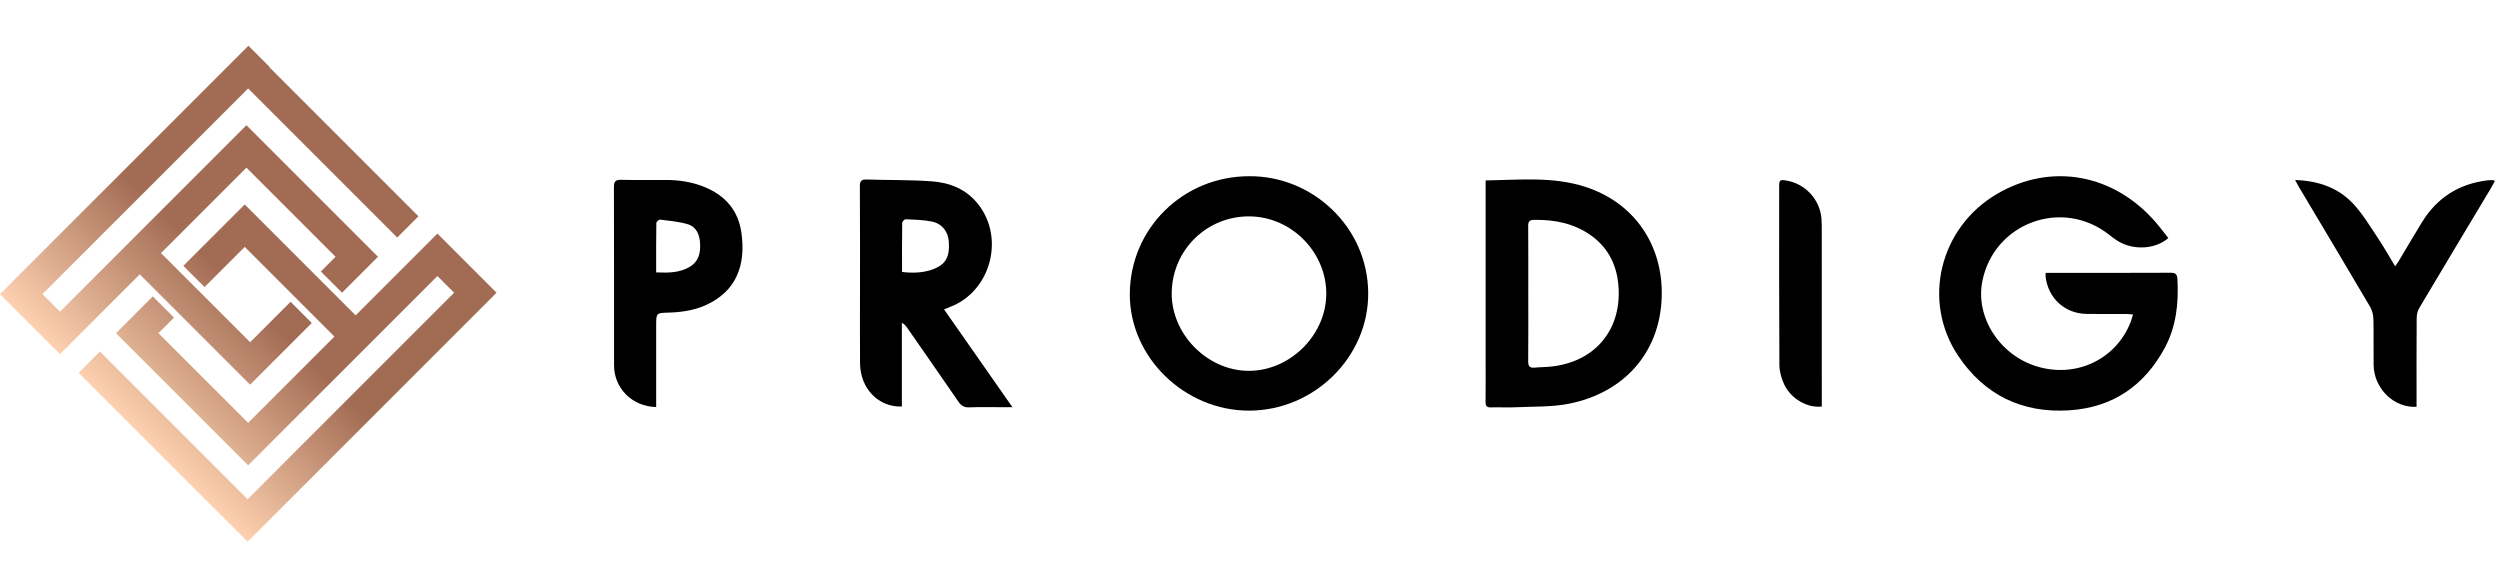 <?xml version="1.0" encoding="UTF-8"?> <svg xmlns="http://www.w3.org/2000/svg" width="213" height="50" viewBox="0 0 213 50" fill="none"><path fill-rule="evenodd" clip-rule="evenodd" d="M22.901 44.345L21.093 46.153L6.701 31.762L8.509 29.954L21.093 42.537L38.69 24.94L37.268 23.517L21.141 39.644L19.333 37.836L19.333 37.836L11.691 30.195L11.691 30.195L9.883 28.387L13.017 25.253L14.825 27.061L13.499 28.387L21.141 36.028L28.493 28.676L20.852 21.035L17.429 24.457L15.621 22.65L20.852 17.419L20.948 17.515L20.948 17.515L30.301 26.868L35.46 21.709L37.268 19.901L42.306 24.94L42.258 24.988L22.901 44.345L22.901 44.345ZM21.165 3.895L1.87032e-05 25.06L5.11 30.171L6.918 28.363L6.918 28.363L20.996 14.285L28.59 21.878L27.336 23.132L29.144 24.94L30.398 23.686L32.206 21.878L30.398 20.07L22.804 12.477L22.804 12.477L20.996 10.669L5.11 26.555L3.616 25.06L21.141 7.535L33.845 20.239L35.653 18.431L22.949 5.727L22.973 5.703L21.165 3.895ZM21.31 29.158L13.716 21.565L11.908 23.373L21.31 32.774L23.118 30.966L23.118 30.966L26.565 27.519L24.757 25.711L21.31 29.158Z" fill="url(#paint0_linear_9_80)"></path><path d="M55.905 34.681C53.861 34.635 52.319 33.08 52.318 31.135C52.314 26.075 52.323 21.015 52.306 15.955C52.304 15.464 52.432 15.306 52.934 15.32C54.223 15.354 55.513 15.329 56.803 15.334C57.923 15.338 59.014 15.517 60.055 15.946C61.788 16.661 62.886 17.917 63.162 19.789C63.577 22.617 62.707 24.811 60.186 25.972C59.178 26.435 58.095 26.602 56.994 26.633C55.906 26.664 55.906 26.654 55.906 27.758C55.906 29.879 55.906 32.001 55.906 34.123C55.906 34.3 55.906 34.475 55.906 34.68L55.905 34.681ZM55.905 23.208C56.949 23.252 57.906 23.248 58.773 22.73C59.528 22.278 59.692 21.55 59.648 20.743C59.607 19.989 59.337 19.318 58.575 19.096C57.82 18.878 57.019 18.81 56.234 18.711C56.138 18.699 55.92 18.9 55.92 19.005C55.898 20.387 55.905 21.769 55.905 23.208Z" fill="black"></path><path d="M80.432 26.359C82.38 29.145 84.282 31.866 86.26 34.694C85.982 34.694 85.814 34.694 85.647 34.694C84.617 34.694 83.588 34.67 82.561 34.706C82.123 34.722 81.883 34.552 81.648 34.21C80.208 32.11 78.749 30.023 77.295 27.933C77.186 27.778 77.066 27.63 76.839 27.5V34.636C74.839 34.71 73.293 33.092 73.276 30.961C73.259 28.904 73.272 26.847 73.272 24.789C73.272 21.818 73.281 18.846 73.261 15.874C73.258 15.419 73.394 15.279 73.842 15.294C75.701 15.354 77.567 15.314 79.418 15.452C80.951 15.566 82.343 16.133 83.341 17.4C85.628 20.303 84.402 24.818 80.969 26.141C80.82 26.199 80.672 26.262 80.432 26.361V26.359ZM76.855 23.169C77.931 23.312 78.946 23.198 79.686 22.864C80.602 22.453 80.918 21.841 80.842 20.621C80.788 19.747 80.278 19.057 79.394 18.876C78.666 18.728 77.91 18.716 77.164 18.679C77.066 18.674 76.87 18.878 76.868 18.988C76.847 20.372 76.854 21.756 76.854 23.169H76.855Z" fill="black"></path><path d="M106.426 15.014C111.814 14.966 116.536 19.335 116.571 24.962C116.606 30.43 111.958 34.979 106.426 34.986C100.928 34.993 96.259 30.447 96.26 25.089C96.261 19.494 100.778 15.017 106.425 15.014H106.426ZM99.83 24.936C99.781 28.431 102.819 31.549 106.321 31.595C109.834 31.642 112.941 28.628 112.998 25.117C113.057 21.549 110.088 18.492 106.511 18.436C102.853 18.378 99.881 21.27 99.83 24.936Z" fill="black"></path><path d="M126.576 15.373C129.463 15.328 132.295 15.027 135.049 15.913C139.266 17.268 141.729 20.917 141.576 25.352C141.411 30.108 138.306 33.487 133.655 34.401C132.199 34.688 130.672 34.627 129.176 34.698C128.46 34.733 127.739 34.689 127.022 34.71C126.676 34.721 126.568 34.596 126.571 34.259C126.585 33.018 126.576 31.778 126.576 30.537C126.576 25.656 126.576 20.774 126.576 15.893C126.576 15.732 126.576 15.572 126.576 15.373V15.373ZM130.21 24.995C130.21 26.922 130.223 28.848 130.201 30.775C130.197 31.213 130.34 31.363 130.763 31.322C131.249 31.274 131.742 31.28 132.227 31.224C135.864 30.803 138.113 28.169 137.904 24.523C137.799 22.691 137.08 21.142 135.544 20.052C134.099 19.027 132.461 18.708 130.719 18.731C130.298 18.737 130.2 18.872 130.202 19.265C130.218 21.175 130.209 23.085 130.21 24.995Z" fill="black"></path><path d="M155.217 34.637C153.988 34.786 152.57 33.967 152.006 32.734C151.774 32.229 151.607 31.643 151.604 31.092C151.573 26.029 151.584 20.965 151.585 15.902C151.585 15.329 151.636 15.29 152.21 15.386C153.797 15.648 155.046 16.986 155.185 18.591C155.22 18.997 155.215 19.407 155.215 19.815C155.217 24.567 155.217 29.321 155.217 34.073C155.217 34.264 155.217 34.455 155.217 34.637Z" fill="black"></path><path d="M184.741 20.281C183.672 21.224 181.835 21.342 180.53 20.589C180.22 20.41 179.935 20.187 179.653 19.966C175.663 16.86 169.885 19.001 168.896 23.955C168.287 27.006 170.352 30.244 173.525 31.214C176.887 32.242 180.305 30.619 181.545 27.403C181.613 27.226 181.656 27.04 181.731 26.794C181.48 26.775 181.292 26.751 181.105 26.751C179.995 26.747 178.883 26.765 177.773 26.746C175.914 26.713 174.495 25.406 174.281 23.552C174.272 23.474 174.289 23.394 174.297 23.248C174.472 23.248 174.629 23.248 174.786 23.248C178.167 23.248 181.547 23.255 184.929 23.238C185.378 23.236 185.496 23.374 185.519 23.817C185.624 25.857 185.417 27.832 184.427 29.66C182.674 32.897 179.969 34.726 176.286 34.96C172.273 35.215 169.058 33.639 166.835 30.313C163.716 25.643 165.264 19.389 170.132 16.53C174.745 13.82 180.129 14.798 183.725 19.005C184.073 19.412 184.393 19.843 184.741 20.283V20.281Z" fill="black"></path><path d="M195.545 15.336C197.531 15.404 199.201 15.992 200.473 17.339C201.292 18.206 201.914 19.262 202.583 20.261C203.098 21.027 203.549 21.835 204.067 22.689C204.194 22.505 204.279 22.394 204.351 22.274C205.023 21.154 205.68 20.025 206.365 18.913C207.648 16.834 209.515 15.655 211.941 15.366C212.086 15.349 212.234 15.349 212.381 15.348C212.426 15.348 212.47 15.375 212.569 15.409C212.431 15.659 212.307 15.9 212.168 16.133C210.155 19.494 208.135 22.851 206.134 26.22C205.985 26.47 205.903 26.798 205.901 27.09C205.882 29.426 205.89 31.762 205.89 34.097C205.89 34.286 205.89 34.475 205.89 34.66C203.953 34.77 202.261 33.096 202.232 31.095C202.213 29.789 202.248 28.481 202.214 27.176C202.205 26.821 202.104 26.428 201.925 26.124C199.912 22.705 197.876 19.302 195.846 15.892C195.757 15.742 195.68 15.586 195.543 15.335L195.545 15.336Z" fill="black"></path><defs><linearGradient id="paint0_linear_9_80" x1="10.546" y1="35.606" x2="31.759" y2="14.393" gradientUnits="userSpaceOnUse"><stop stop-color="#FDD0AF"></stop><stop offset="0.49" stop-color="#A26C54"></stop><stop offset="0.953" stop-color="#A26C54"></stop><stop offset="0.974" stop-color="#A26C54"></stop></linearGradient></defs></svg> 